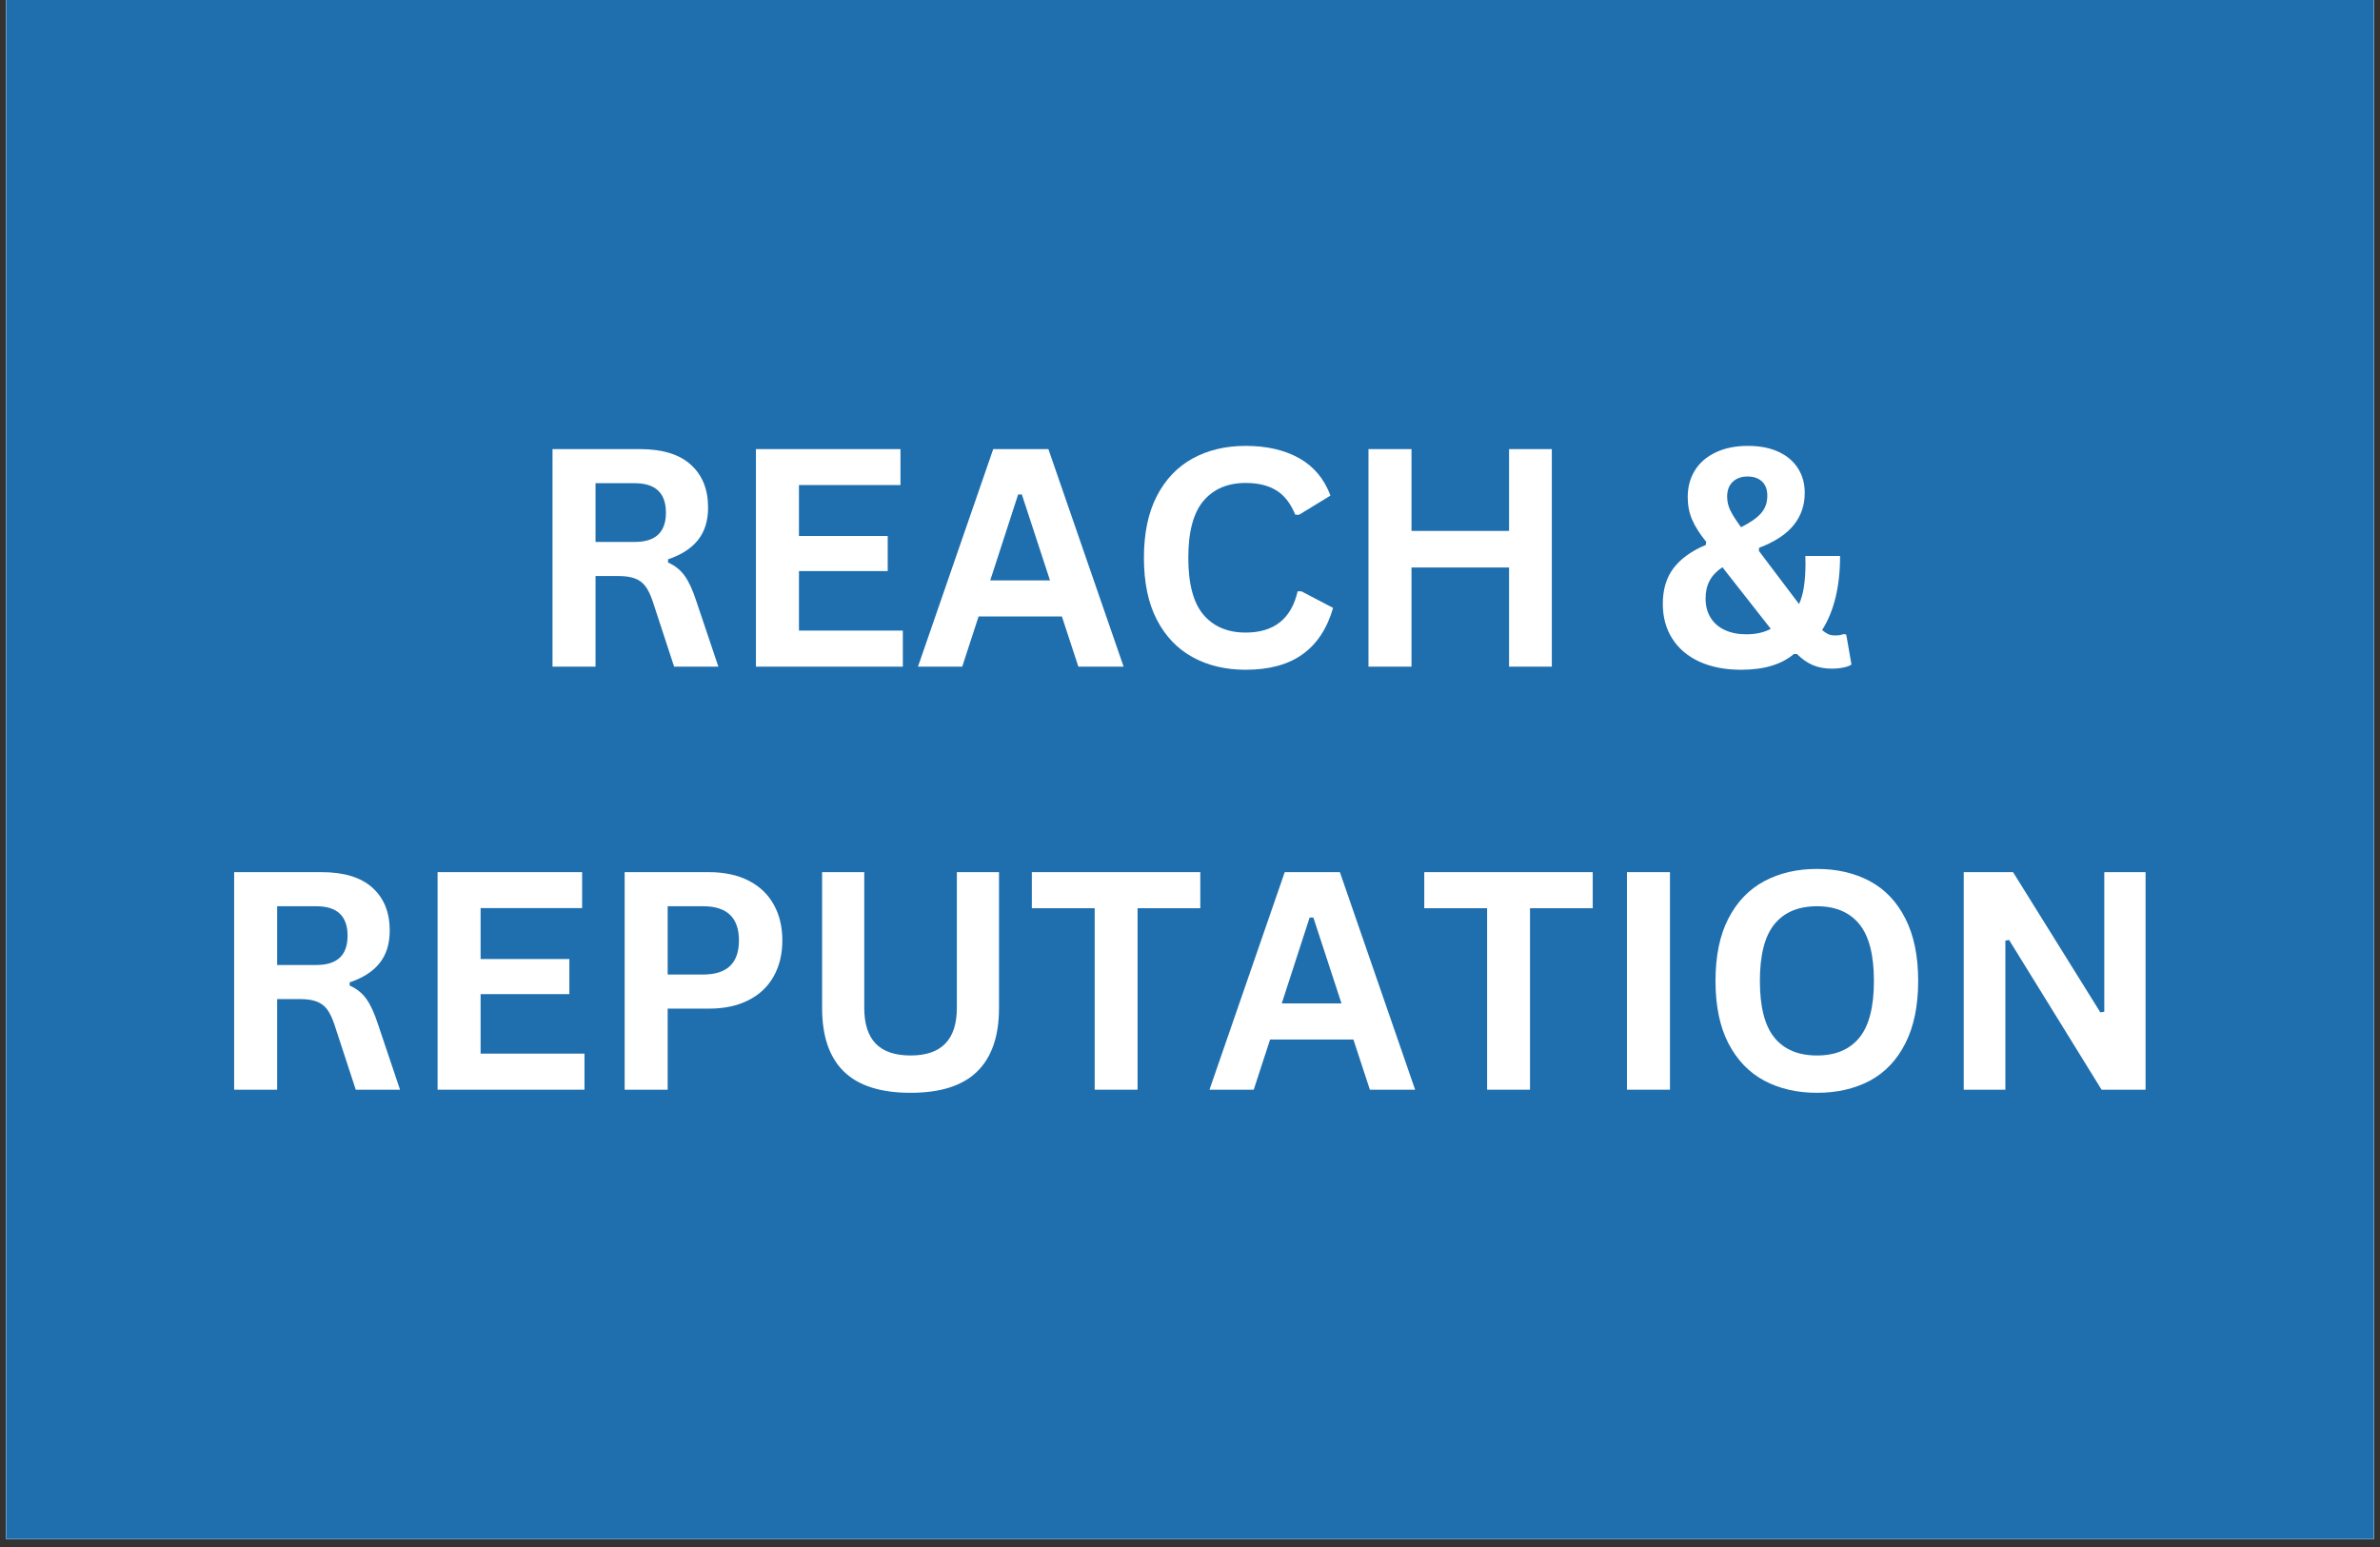 <svg xmlns="http://www.w3.org/2000/svg" xmlns:xlink="http://www.w3.org/1999/xlink" width="400" zoomAndPan="magnify" viewBox="0 0 300 195" height="260" preserveAspectRatio="xMidYMid meet" version="1.0"><rect x="0" y="0" width="300" height="195" fill="#333333" stroke="none"/><defs><g/><clipPath id="61ac2b2f4e"><path d="M 0.766 0 L 299.234 0 L 299.234 194.004 L 0.766 194.004 Z M 0.766 0 " clip-rule="nonzero"/></clipPath></defs><g clip-path="url(#61ac2b2f4e)"><path fill="#ffffff" d="M 0.766 0 L 299.234 0 L 299.234 194.004 L 0.766 194.004 Z M 0.766 0 " fill-opacity="1" fill-rule="nonzero"/><path fill="#ffffff" d="M 0.766 0 L 299.234 0 L 299.234 194.004 L 0.766 194.004 Z M 0.766 0 " fill-opacity="1" fill-rule="nonzero"/><rect x="-30" width="360" fill="#1f6faf" y="-19.5" height="234" fill-opacity="1"/></g><g fill="#ffffff" fill-opacity="1"><g transform="translate(66.082, 84.032)"><g><path d="M 3.562 0 L 3.562 -27.422 L 14.578 -27.422 C 17.41 -27.422 19.551 -26.766 21 -25.453 C 22.445 -24.148 23.172 -22.352 23.172 -20.062 C 23.172 -18.395 22.75 -17.031 21.906 -15.969 C 21.062 -14.906 19.801 -14.094 18.125 -13.531 L 18.125 -13.125 C 18.988 -12.75 19.688 -12.191 20.219 -11.453 C 20.75 -10.723 21.25 -9.629 21.719 -8.172 L 24.469 0 L 18.891 0 L 16.203 -8.203 C 15.93 -9.023 15.625 -9.664 15.281 -10.125 C 14.938 -10.582 14.5 -10.91 13.969 -11.109 C 13.438 -11.316 12.742 -11.422 11.891 -11.422 L 8.984 -11.422 L 8.984 0 Z M 13.922 -15.719 C 16.547 -15.719 17.859 -16.945 17.859 -19.406 C 17.859 -21.883 16.547 -23.125 13.922 -23.125 L 8.984 -23.125 L 8.984 -15.719 Z M 13.922 -15.719 "/></g></g></g><g fill="#ffffff" fill-opacity="1"><g transform="translate(91.725, 84.032)"><g><path d="M 8.984 -12.047 L 8.984 -4.547 L 22.078 -4.547 L 22.078 0 L 3.562 0 L 3.562 -27.422 L 21.781 -27.422 L 21.781 -22.891 L 8.984 -22.891 L 8.984 -16.469 L 20.172 -16.469 L 20.172 -12.047 Z M 8.984 -12.047 "/></g></g></g><g fill="#ffffff" fill-opacity="1"><g transform="translate(115.305, 84.032)"><g><path d="M 26.328 0 L 20.625 0 L 18.547 -6.328 L 8.047 -6.328 L 5.984 0 L 0.406 0 L 9.891 -27.422 L 16.844 -27.422 Z M 13.031 -21.703 L 9.516 -10.875 L 17.047 -10.875 L 13.5 -21.703 Z M 13.031 -21.703 "/></g></g></g><g fill="#ffffff" fill-opacity="1"><g transform="translate(142.036, 84.032)"><g><path d="M 14.984 0.391 C 12.461 0.391 10.238 -0.133 8.312 -1.188 C 6.383 -2.238 4.875 -3.816 3.781 -5.922 C 2.695 -8.023 2.156 -10.625 2.156 -13.719 C 2.156 -16.801 2.695 -19.395 3.781 -21.5 C 4.875 -23.613 6.383 -25.195 8.312 -26.25 C 10.238 -27.301 12.461 -27.828 14.984 -27.828 C 17.629 -27.828 19.875 -27.312 21.719 -26.281 C 23.562 -25.25 24.879 -23.676 25.672 -21.562 L 21.703 -19.141 L 21.234 -19.156 C 20.648 -20.582 19.852 -21.602 18.844 -22.219 C 17.832 -22.844 16.547 -23.156 14.984 -23.156 C 12.711 -23.156 10.938 -22.398 9.656 -20.891 C 8.383 -19.379 7.75 -16.988 7.75 -13.719 C 7.75 -10.445 8.383 -8.055 9.656 -6.547 C 10.938 -5.047 12.711 -4.297 14.984 -4.297 C 18.555 -4.297 20.738 -6.031 21.531 -9.5 L 22 -9.5 L 26 -7.406 C 25.25 -4.812 23.969 -2.863 22.156 -1.562 C 20.344 -0.258 17.953 0.391 14.984 0.391 Z M 14.984 0.391 "/></g></g></g><g fill="#ffffff" fill-opacity="1"><g transform="translate(168.936, 84.032)"><g><path d="M 21.281 -17.109 L 21.281 -27.422 L 26.672 -27.422 L 26.672 0 L 21.281 0 L 21.281 -12.5 L 8.984 -12.5 L 8.984 0 L 3.562 0 L 3.562 -27.422 L 8.984 -27.422 L 8.984 -17.109 Z M 21.281 -17.109 "/></g></g></g><g fill="#ffffff" fill-opacity="1"><g transform="translate(199.194, 84.032)"><g/></g></g><g fill="#ffffff" fill-opacity="1"><g transform="translate(208.254, 84.032)"><g><path d="M 11.219 0.391 C 9.227 0.391 7.488 0.055 6 -0.609 C 4.508 -1.285 3.359 -2.254 2.547 -3.516 C 1.742 -4.773 1.344 -6.242 1.344 -7.922 C 1.344 -9.723 1.789 -11.219 2.688 -12.406 C 3.594 -13.602 4.953 -14.582 6.766 -15.344 L 6.812 -15.734 C 5.988 -16.754 5.395 -17.691 5.031 -18.547 C 4.664 -19.398 4.484 -20.344 4.484 -21.375 C 4.484 -22.633 4.781 -23.75 5.375 -24.719 C 5.977 -25.695 6.852 -26.457 8 -27 C 9.145 -27.551 10.504 -27.828 12.078 -27.828 C 13.578 -27.828 14.863 -27.578 15.938 -27.078 C 17.008 -26.578 17.828 -25.879 18.391 -24.984 C 18.953 -24.098 19.234 -23.07 19.234 -21.906 C 19.234 -20.344 18.766 -18.984 17.828 -17.828 C 16.898 -16.68 15.453 -15.734 13.484 -14.984 L 13.453 -14.594 L 18.516 -7.891 C 18.816 -8.547 19.023 -9.297 19.141 -10.141 C 19.266 -10.984 19.328 -11.938 19.328 -13 L 19.312 -13.953 L 23.688 -13.953 C 23.688 -10.098 22.93 -6.984 21.422 -4.609 C 21.734 -4.359 22.004 -4.18 22.234 -4.078 C 22.473 -3.984 22.727 -3.938 23 -3.938 C 23.258 -3.938 23.469 -3.945 23.625 -3.969 C 23.789 -4 23.977 -4.047 24.188 -4.109 L 24.469 -4.031 L 25.125 -0.266 C 24.883 -0.098 24.547 0.023 24.109 0.109 C 23.672 0.203 23.18 0.25 22.641 0.25 C 21.734 0.25 20.93 0.098 20.234 -0.203 C 19.535 -0.504 18.875 -0.969 18.25 -1.594 L 17.859 -1.594 C 16.305 -0.27 14.094 0.391 11.219 0.391 Z M 11.203 -17.578 C 12.359 -18.148 13.195 -18.734 13.719 -19.328 C 14.25 -19.922 14.516 -20.664 14.516 -21.562 C 14.516 -22.332 14.289 -22.926 13.844 -23.344 C 13.395 -23.758 12.789 -23.969 12.031 -23.969 C 11.25 -23.969 10.625 -23.742 10.156 -23.297 C 9.688 -22.848 9.453 -22.227 9.453 -21.438 C 9.453 -20.844 9.578 -20.281 9.828 -19.75 C 10.078 -19.219 10.535 -18.492 11.203 -17.578 Z M 11.875 -4.078 C 13.07 -4.078 14.098 -4.305 14.953 -4.766 L 8.859 -12.531 C 8.129 -12.051 7.594 -11.488 7.25 -10.844 C 6.906 -10.207 6.734 -9.453 6.734 -8.578 C 6.734 -7.672 6.941 -6.875 7.359 -6.188 C 7.773 -5.508 8.367 -4.988 9.141 -4.625 C 9.922 -4.258 10.832 -4.078 11.875 -4.078 Z M 11.875 -4.078 "/></g></g></g><g fill="#ffffff" fill-opacity="1"><g transform="translate(25.953, 137.357)"><g><path d="M 3.562 0 L 3.562 -27.422 L 14.578 -27.422 C 17.41 -27.422 19.551 -26.766 21 -25.453 C 22.445 -24.148 23.172 -22.352 23.172 -20.062 C 23.172 -18.395 22.75 -17.031 21.906 -15.969 C 21.062 -14.906 19.801 -14.094 18.125 -13.531 L 18.125 -13.125 C 18.988 -12.75 19.688 -12.191 20.219 -11.453 C 20.75 -10.723 21.25 -9.629 21.719 -8.172 L 24.469 0 L 18.891 0 L 16.203 -8.203 C 15.93 -9.023 15.625 -9.664 15.281 -10.125 C 14.938 -10.582 14.5 -10.91 13.969 -11.109 C 13.438 -11.316 12.742 -11.422 11.891 -11.422 L 8.984 -11.422 L 8.984 0 Z M 13.922 -15.719 C 16.547 -15.719 17.859 -16.945 17.859 -19.406 C 17.859 -21.883 16.547 -23.125 13.922 -23.125 L 8.984 -23.125 L 8.984 -15.719 Z M 13.922 -15.719 "/></g></g></g><g fill="#ffffff" fill-opacity="1"><g transform="translate(51.596, 137.357)"><g><path d="M 8.984 -12.047 L 8.984 -4.547 L 22.078 -4.547 L 22.078 0 L 3.562 0 L 3.562 -27.422 L 21.781 -27.422 L 21.781 -22.891 L 8.984 -22.891 L 8.984 -16.469 L 20.172 -16.469 L 20.172 -12.047 Z M 8.984 -12.047 "/></g></g></g><g fill="#ffffff" fill-opacity="1"><g transform="translate(75.176, 137.357)"><g><path d="M 14.172 -27.422 C 16.129 -27.422 17.805 -27.062 19.203 -26.344 C 20.598 -25.625 21.648 -24.617 22.359 -23.328 C 23.078 -22.035 23.438 -20.531 23.438 -18.812 C 23.438 -17.102 23.078 -15.602 22.359 -14.312 C 21.648 -13.02 20.598 -12.016 19.203 -11.297 C 17.805 -10.578 16.129 -10.219 14.172 -10.219 L 8.984 -10.219 L 8.984 0 L 3.562 0 L 3.562 -27.422 Z M 13.453 -14.516 C 16.461 -14.516 17.969 -15.945 17.969 -18.812 C 17.969 -21.688 16.461 -23.125 13.453 -23.125 L 8.984 -23.125 L 8.984 -14.516 Z M 13.453 -14.516 "/></g></g></g><g fill="#ffffff" fill-opacity="1"><g transform="translate(100.237, 137.357)"><g><path d="M 14.547 0.391 C 10.766 0.391 7.957 -0.504 6.125 -2.297 C 4.301 -4.086 3.391 -6.75 3.391 -10.281 L 3.391 -27.422 L 8.703 -27.422 L 8.703 -10.312 C 8.703 -8.312 9.18 -6.812 10.141 -5.812 C 11.109 -4.812 12.578 -4.312 14.547 -4.312 C 18.43 -4.312 20.375 -6.312 20.375 -10.312 L 20.375 -27.422 L 25.688 -27.422 L 25.688 -10.281 C 25.688 -6.75 24.77 -4.086 22.938 -2.297 C 21.113 -0.504 18.316 0.391 14.547 0.391 Z M 14.547 0.391 "/></g></g></g><g fill="#ffffff" fill-opacity="1"><g transform="translate(129.313, 137.357)"><g><path d="M 21.984 -27.422 L 21.984 -22.875 L 14.078 -22.875 L 14.078 0 L 8.672 0 L 8.672 -22.875 L 0.75 -22.875 L 0.75 -27.422 Z M 21.984 -27.422 "/></g></g></g><g fill="#ffffff" fill-opacity="1"><g transform="translate(152.049, 137.357)"><g><path d="M 26.328 0 L 20.625 0 L 18.547 -6.328 L 8.047 -6.328 L 5.984 0 L 0.406 0 L 9.891 -27.422 L 16.844 -27.422 Z M 13.031 -21.703 L 9.516 -10.875 L 17.047 -10.875 L 13.5 -21.703 Z M 13.031 -21.703 "/></g></g></g><g fill="#ffffff" fill-opacity="1"><g transform="translate(178.78, 137.357)"><g><path d="M 21.984 -27.422 L 21.984 -22.875 L 14.078 -22.875 L 14.078 0 L 8.672 0 L 8.672 -22.875 L 0.75 -22.875 L 0.75 -27.422 Z M 21.984 -27.422 "/></g></g></g><g fill="#ffffff" fill-opacity="1"><g transform="translate(201.515, 137.357)"><g><path d="M 8.984 0 L 3.562 0 L 3.562 -27.422 L 8.984 -27.422 Z M 8.984 0 "/></g></g></g><g fill="#ffffff" fill-opacity="1"><g transform="translate(214.084, 137.357)"><g><path d="M 14.953 0.391 C 12.441 0.391 10.223 -0.117 8.297 -1.141 C 6.379 -2.172 4.875 -3.738 3.781 -5.844 C 2.695 -7.945 2.156 -10.57 2.156 -13.719 C 2.156 -16.852 2.695 -19.473 3.781 -21.578 C 4.875 -23.691 6.379 -25.258 8.297 -26.281 C 10.223 -27.312 12.441 -27.828 14.953 -27.828 C 17.461 -27.828 19.676 -27.316 21.594 -26.297 C 23.508 -25.273 25.004 -23.707 26.078 -21.594 C 27.16 -19.477 27.703 -16.852 27.703 -13.719 C 27.703 -10.57 27.16 -7.941 26.078 -5.828 C 25.004 -3.711 23.508 -2.145 21.594 -1.125 C 19.676 -0.113 17.461 0.391 14.953 0.391 Z M 14.953 -4.312 C 17.273 -4.312 19.051 -5.055 20.281 -6.547 C 21.508 -8.047 22.125 -10.438 22.125 -13.719 C 22.125 -16.988 21.508 -19.375 20.281 -20.875 C 19.051 -22.375 17.273 -23.125 14.953 -23.125 C 12.609 -23.125 10.82 -22.375 9.594 -20.875 C 8.363 -19.375 7.75 -16.988 7.75 -13.719 C 7.75 -10.438 8.363 -8.047 9.594 -6.547 C 10.82 -5.055 12.609 -4.312 14.953 -4.312 Z M 14.953 -4.312 "/></g></g></g><g fill="#ffffff" fill-opacity="1"><g transform="translate(243.966, 137.357)"><g><path d="M 8.812 0 L 3.562 0 L 3.562 -27.422 L 9.781 -27.422 L 20.781 -9.75 L 21.281 -9.828 L 21.281 -27.422 L 26.484 -27.422 L 26.484 0 L 20.938 0 L 9.281 -18.875 L 8.812 -18.797 Z M 8.812 0 "/></g></g></g></svg>